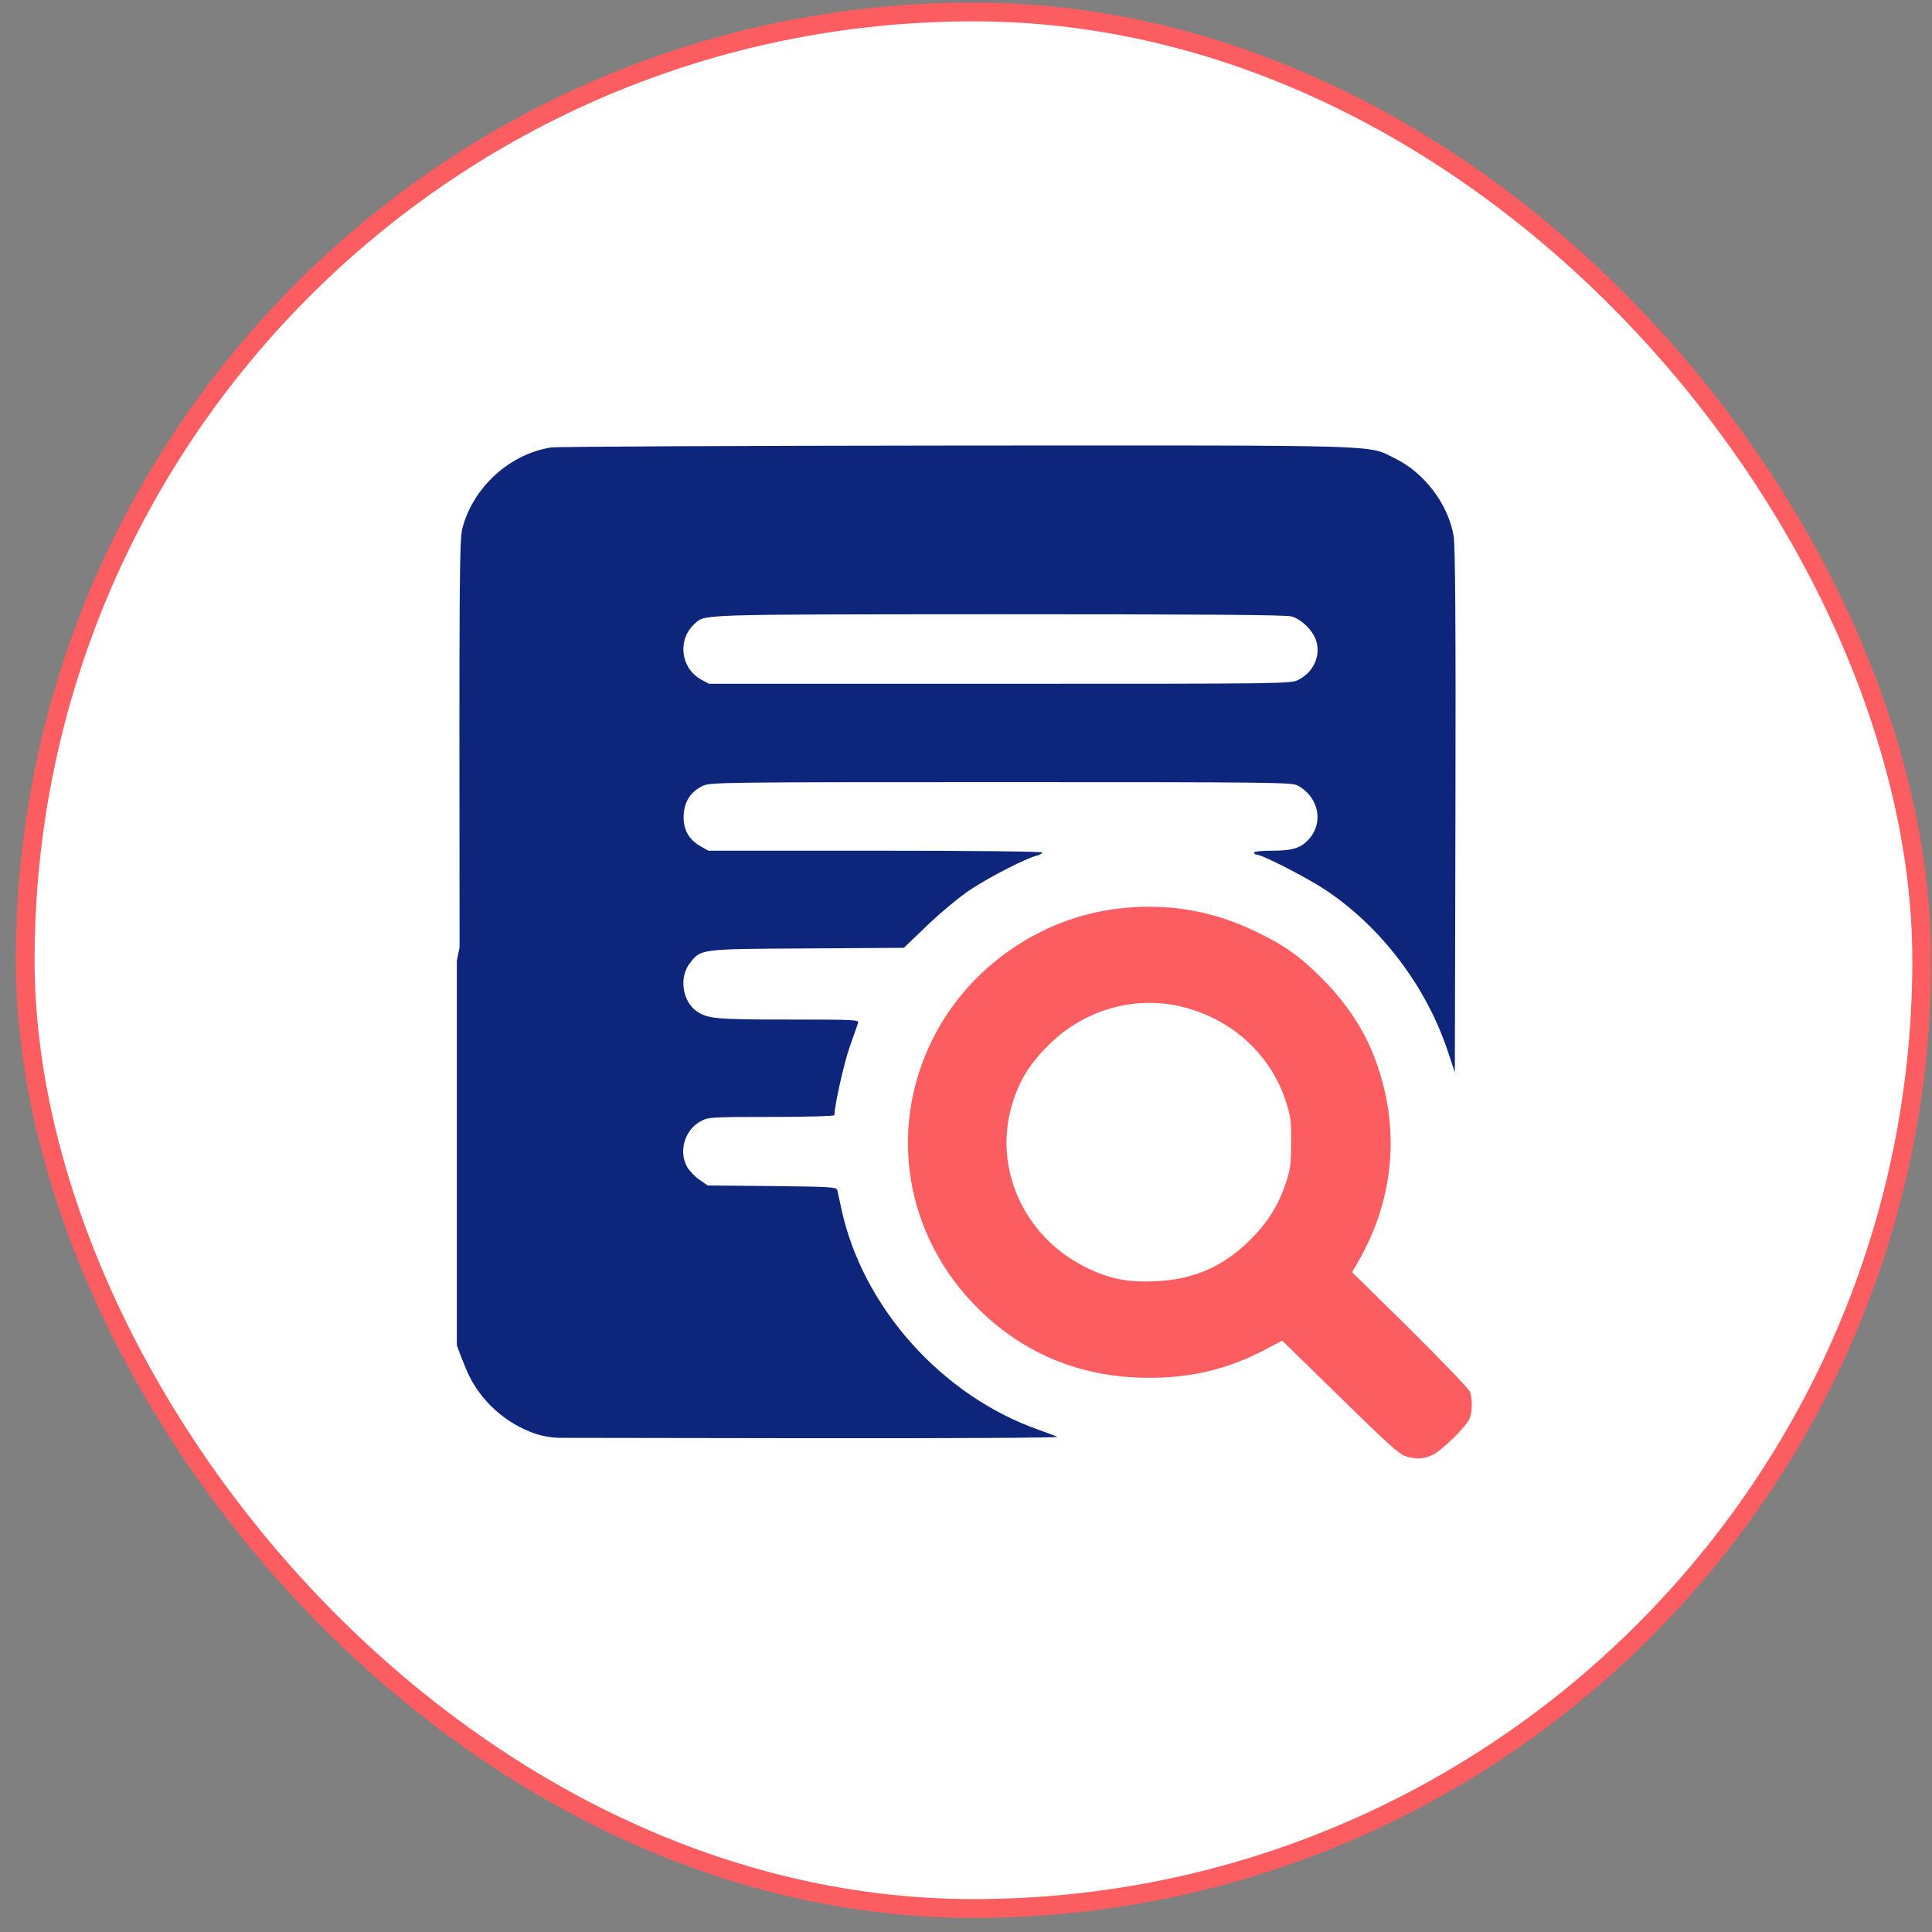 <svg width="86" height="86" viewBox="0 0 86 86" fill="none" xmlns="http://www.w3.org/2000/svg">
<rect x="0" y="0" width="86" height="86" fill="#808080" stroke="none"/>
<rect x="1.121" y="0.532" width="84.422" height="84.422" rx="42.211" fill="white"/>
<rect x="1.121" y="0.532" width="84.422" height="84.422" rx="42.211" stroke="#FC5D61" stroke-width="0.837"/>
<g clip-path="url(#clip0_6850_3839)">
<path d="M24.508 19.921C22.667 20.222 21.059 21.699 20.583 23.512C20.448 24.008 20.439 25.829 20.457 42.174C20.457 42.174 17.934 53.674 20.484 60.287C20.573 60.516 20.718 60.871 20.718 60.871C21.23 62.162 22.281 63.206 23.601 63.736V63.736C24.034 63.911 24.497 64.002 24.964 64.003L35.752 64.019C42.326 64.028 47.167 64.002 47.068 63.957C46.969 63.913 46.583 63.772 46.215 63.639C41.913 62.118 38.401 58.182 37.458 53.831C37.377 53.441 37.288 53.052 37.27 52.973C37.225 52.84 36.955 52.822 34.36 52.796L31.504 52.769L31.118 52.504C30.911 52.354 30.669 52.097 30.579 51.929C30.202 51.248 30.48 50.302 31.172 49.921C31.522 49.727 31.594 49.718 34.342 49.718C35.941 49.718 37.144 49.683 37.144 49.638C37.144 49.223 37.566 47.339 37.818 46.614C37.997 46.109 38.168 45.623 38.195 45.535C38.24 45.393 38.051 45.384 35.114 45.384C31.881 45.384 31.495 45.349 31.01 45.013C30.372 44.571 30.22 43.5 30.705 42.881C31.199 42.236 31.118 42.245 35.923 42.218L40.233 42.191L41.311 41.157C41.94 40.564 42.757 39.883 43.251 39.565C44.104 39.008 45.676 38.203 46.152 38.088C46.287 38.052 46.394 37.99 46.394 37.946C46.394 37.902 43.251 37.867 38.967 37.867H31.531L31.172 37.663C30.651 37.371 30.39 36.885 30.435 36.257C30.471 35.664 30.75 35.24 31.279 34.983C31.612 34.824 32.052 34.815 44.553 34.815C56.597 34.815 57.504 34.824 57.764 34.966C58.68 35.461 58.932 36.575 58.294 37.318C57.935 37.743 57.558 37.867 56.642 37.867C56.157 37.867 55.824 37.902 55.824 37.955C55.824 37.999 55.878 38.044 55.941 38.044C56.184 38.044 58.168 39.061 58.995 39.609C61.446 41.236 63.449 43.854 64.419 46.711L64.76 47.728L64.787 36.098C64.805 27.749 64.778 24.299 64.707 23.866C64.473 22.451 63.404 21.045 62.102 20.408C60.827 19.789 62.075 19.824 42.578 19.833C32.896 19.842 24.768 19.877 24.508 19.921ZM57.486 27.439C57.953 27.572 58.474 28.094 58.599 28.562C58.788 29.226 58.447 29.933 57.8 30.261C57.45 30.437 57.225 30.437 44.499 30.437H31.558L31.199 30.243C30.3 29.739 30.148 28.483 30.902 27.784C31.387 27.333 30.884 27.351 44.464 27.342C53.435 27.342 57.234 27.368 57.486 27.439Z" fill="#0D257B"/>
<path d="M49.812 40.44C46.264 40.847 43.058 43.111 41.486 46.313C39.502 50.355 40.319 55.06 43.552 58.262C45.6 60.287 48.168 61.331 51.15 61.331C53.054 61.331 54.625 60.95 56.269 60.101L57.077 59.677L59.664 62.206C61.81 64.311 62.304 64.754 62.6 64.833C63.103 64.966 63.355 64.948 63.768 64.762C64.19 64.568 65.286 63.489 65.421 63.135C65.546 62.817 65.546 62.268 65.43 61.95C65.376 61.817 64.172 60.561 62.762 59.164L60.185 56.626L60.436 56.201C62.133 53.282 62.367 49.966 61.092 46.844C60.652 45.765 59.924 44.668 59.017 43.73C57.966 42.643 57.266 42.13 55.955 41.493C53.979 40.529 52.003 40.193 49.812 40.44ZM52.587 44.809C54.796 45.34 56.529 46.897 57.221 48.975C57.454 49.683 57.481 49.877 57.472 50.868C57.472 51.823 57.436 52.071 57.23 52.681C56.889 53.689 56.413 54.432 55.64 55.202C54.428 56.396 53.135 56.953 51.455 57.032C50.18 57.094 49.354 56.926 48.267 56.378C45.519 54.989 44.172 51.885 45.088 49.046C45.402 48.047 45.878 47.304 46.704 46.49C48.267 44.951 50.503 44.305 52.587 44.809Z" fill="#FC5D61"/>
</g>
<defs>
<clipPath id="clip0_6850_3839">
<rect width="45.283" height="45.283" fill="white" transform="translate(20.336 19.736)"/>
</clipPath>
</defs>
</svg>
